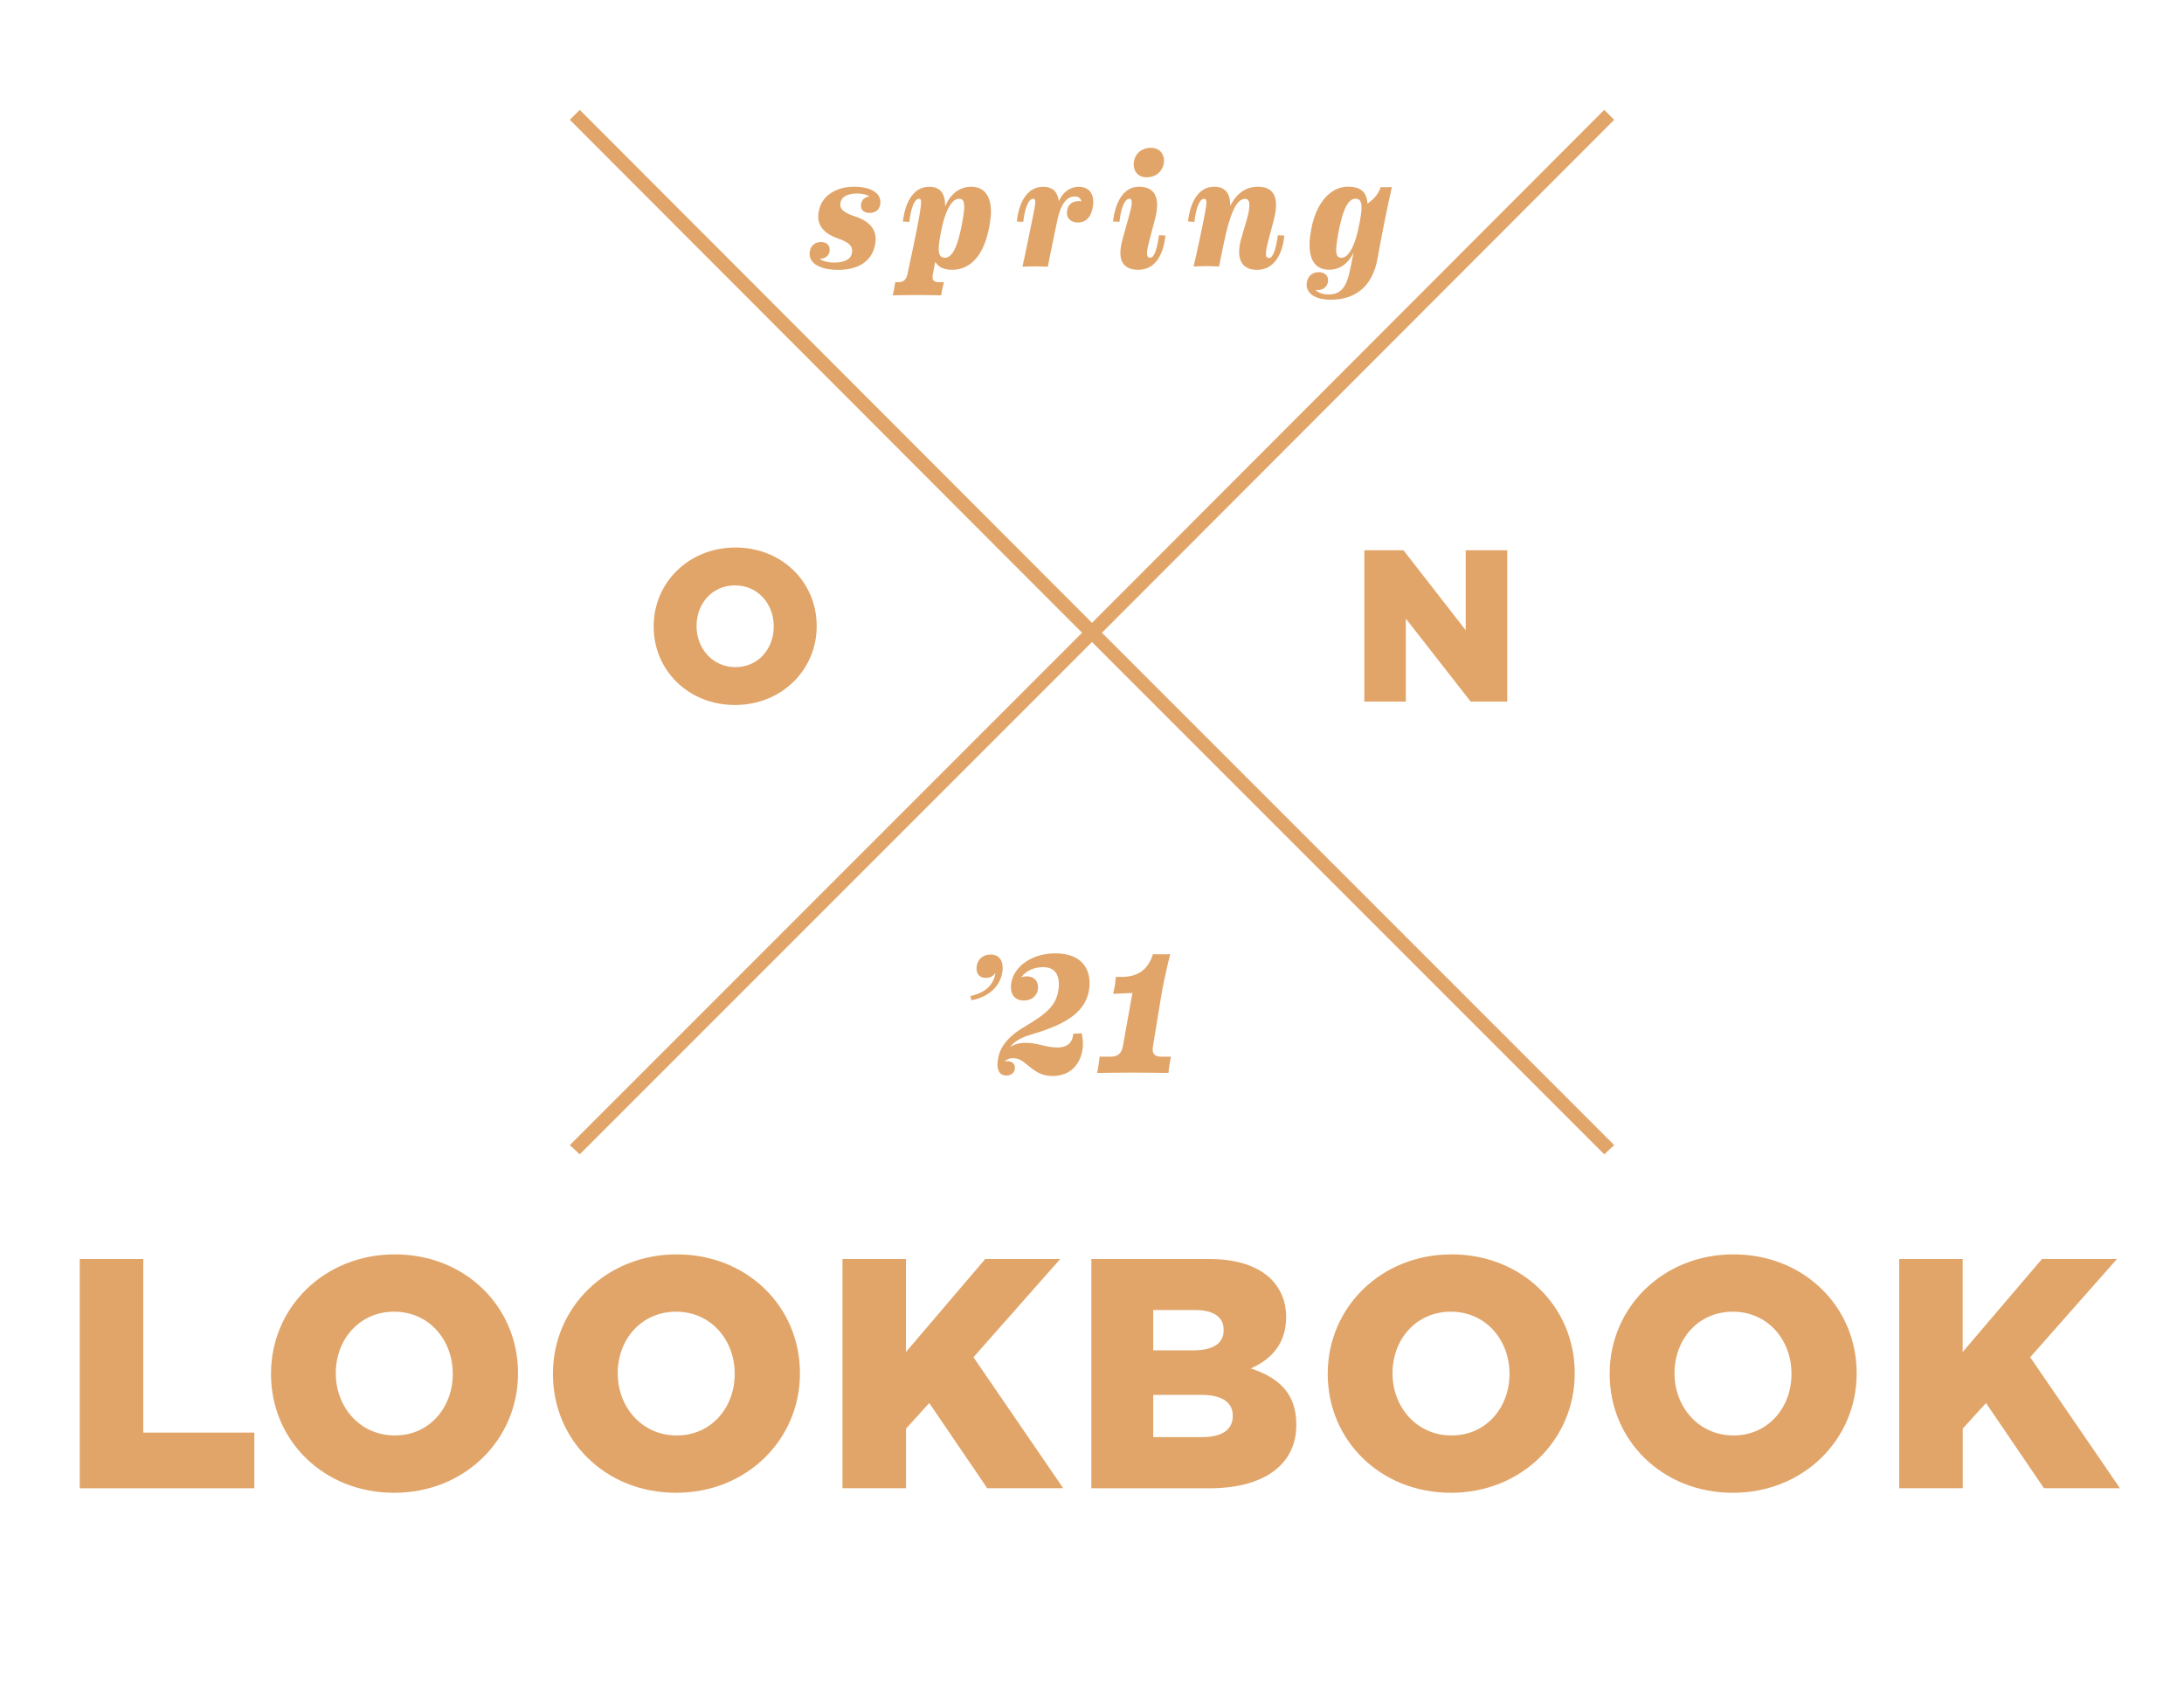<?xml version="1.0" encoding="utf-8"?>
<!-- Generator: Adobe Illustrator 24.2.3, SVG Export Plug-In . SVG Version: 6.00 Build 0)  -->
<svg version="1.1" xmlns="http://www.w3.org/2000/svg" xmlns:xlink="http://www.w3.org/1999/xlink" x="0px" y="0px"
	 viewBox="0 0 330 255" style="enable-background:new 0 0 330 255;" xml:space="preserve">
<style type="text/css">
	.st0{fill:#E1A569;}
	.st1{fill:#FFFFFF;fill-opacity:0;}
	.st2{display:none;}
	.st3{display:inline;}
	.st4{display:inline;fill:none;}
</style>
<g id="Isolation_Mode">
	<polygon class="st0" points="243.9,173 166.5,95.6 243.9,18.1 242.4,16.6 165,94.1 87.6,16.6 86.1,18.1 163.5,95.6 86.1,173 
		87.6,174.4 165,97 242.4,174.4 	"/>
	<g>
		<path class="st0" d="M127.08,30.33c-0.35,1,0.05,1.69,2.04,2.34c3.04,0.97,3.64,2.84,2.91,5.01c-0.65,1.94-2.54,3.09-5.33,3.09
			c-3.01,0-4.73-1.12-4.31-2.94c0.17-0.75,0.8-1.27,1.67-1.27c0.95,0,1.49,0.67,1.25,1.57c-0.2,0.7-0.87,1-1.49,0.97
			c0.52,0.37,1.32,0.57,2.27,0.57c1.34,0,2.39-0.4,2.61-1.32c0.22-0.9-0.07-1.64-2.07-2.32c-2.76-0.95-3.44-2.64-2.74-4.76
			c0.55-1.67,2.37-3.06,5.18-3.06c2.79,0,4.26,1.17,3.91,2.79c-0.17,0.75-0.75,1.17-1.59,1.17c-0.95,0-1.49-0.62-1.25-1.47
			c0.17-0.7,0.72-0.97,1.27-1.02c-0.5-0.27-1.12-0.45-1.84-0.45C128.08,29.23,127.3,29.73,127.08,30.33z"/>
		<path class="st0" d="M142.81,31.17c0.85-1.97,2.27-2.96,3.96-2.96c2.09,0,3.34,1.67,2.86,5.13c-0.75,5.4-3.11,7.42-5.75,7.42
			c-1.37,0-2.17-0.47-2.56-1.22l-0.37,1.87c-0.17,0.9,0.1,1.22,0.95,1.22h0.72c-0.1,0.32-0.37,1.67-0.42,1.99
			c0,0-2.34-0.05-3.66-0.05c-1.29,0-3.66,0.05-3.66,0.05c0.1-0.32,0.35-1.67,0.4-1.99h0.45c0.77,0,1.2-0.35,1.39-1.22
			c0.45-2.07,1.49-6.97,1.82-8.96c0.3-1.89,0.37-2.42-0.1-2.42c-0.67,0-1.22,1.49-1.44,3.49l-0.97-0.05
			c0.27-2.49,1.37-5.25,3.96-5.25C142.16,28.21,142.83,29.33,142.81,31.17z M142.09,35.5c-0.45,2.44-0.35,3.44,0.7,3.44
			c1.02,0,1.92-1.44,2.64-5.55c0.47-2.66,0.32-3.36-0.55-3.36C143.85,30.03,142.76,31.72,142.09,35.5z"/>
		<path class="st0" d="M163.4,30.4c-0.12-0.42-0.42-0.72-0.97-0.72c-1.02,0-2.04,0.7-2.66,3.56c-0.27,1.29-1.32,6.28-1.44,7.05
			c0,0-1.22-0.05-1.92-0.05c-0.67,0-1.92,0.05-1.92,0.05c0.42-1.82,1.22-5.8,1.59-7.62c0.35-1.77,0.55-2.64,0.05-2.64
			c-0.75,0-1.29,1.49-1.52,3.49l-0.97-0.05c0.27-2.56,1.39-5.25,3.96-5.25c1.59,0,2.24,0.92,2.39,2.19
			c0.75-1.67,1.97-2.19,2.99-2.19c1.54,0,2.42,1.02,2.17,2.91c-0.25,1.74-1.12,2.49-2.29,2.49c-1,0-1.87-0.65-1.59-1.92
			C161.48,30.55,162.55,30.28,163.4,30.4z"/>
		<path class="st0" d="M173.55,36.82c-0.4,1.59-0.3,2.12,0.25,2.12c0.6,0,1.05-1.34,1.32-3.41l0.97,0.05
			c-0.22,2.49-1.32,5.18-4.08,5.18c-2.32,0-3.26-1.44-2.42-4.51l1.15-4.16c0.4-1.37,0.32-2.07-0.05-2.07c-0.8,0-1.32,1.49-1.54,3.49
			l-0.97-0.05c0.3-2.69,1.47-5.25,3.91-5.25c2.51,0,3.19,1.79,2.49,4.66L173.55,36.82z M173.23,26.79c-1.29,0-2.04-0.97-1.92-2.22
			c0.12-1.17,1.02-2.24,2.59-2.24c1.37,0,2.09,1.02,1.97,2.24C175.72,25.74,174.79,26.79,173.23,26.79z"/>
		<path class="st0" d="M179.51,33.46c0.27-2.56,1.39-5.25,3.96-5.25c1.87,0,2.44,1.29,2.42,2.91c0.97-1.97,2.42-2.91,4.18-2.91
			c2.64,0,3.21,1.92,2.39,5.06l-0.87,3.29c-0.45,1.74-0.42,2.42,0.17,2.42s1.05-1.39,1.32-3.44l0.97,0.05
			c-0.22,2.61-1.42,5.18-4.11,5.18c-2.54,0-3.19-1.94-2.39-4.73l0.82-2.79c0.75-2.56,0.37-3.21-0.22-3.21
			c-1.12,0-2.14,1.39-3.29,6.97l-0.67,3.26c0,0-1.22-0.07-1.92-0.07c-0.67,0-1.92,0.07-1.92,0.07c0.45-1.89,1.32-5.95,1.67-7.82
			c0.35-1.79,0.4-2.42-0.1-2.42c-0.67,0-1.22,1.44-1.45,3.49L179.51,33.46z"/>
		<path class="st0" d="M204.52,38.19c-0.85,1.69-2.12,2.56-3.69,2.56c-1.99,0-3.34-1.39-2.86-5.15c0.67-5.18,3.26-7.4,5.7-7.4
			c2.12,0,2.86,1,2.96,2.56c0.8-0.55,1.64-1.37,1.99-2.49c0.27,0.02,1.39,0.02,1.69,0c-0.62,2.64-1.69,8.04-2.14,10.66
			c-0.8,4.63-3.64,6.35-7.1,6.35c-2.94,0-3.96-1.44-3.56-2.84c0.22-0.82,0.85-1.32,1.77-1.32c0.95,0,1.52,0.62,1.37,1.47
			s-0.92,1.39-1.89,1.2c0.4,0.42,1.07,0.7,2.02,0.7c2.71,0,2.96-2.54,3.61-5.68L204.52,38.19z M205.47,33.46
			c0.45-2.44,0.35-3.44-0.67-3.44s-1.92,1.42-2.64,5.53c-0.47,2.69-0.32,3.39,0.55,3.39C203.73,38.94,204.8,37.25,205.47,33.46z"/>
	</g>
	<g>
		<path class="st0" d="M12.05,190.21h9.6v26.23h16.78v8.41H12.05V190.21z"/>
		<path class="st0" d="M40.95,207.62v-0.1c0-9.95,8.02-18.01,18.71-18.01c10.69,0,18.61,7.97,18.61,17.91v0.1
			c0,9.95-8.02,18.01-18.71,18.01C48.86,225.54,40.95,217.57,40.95,207.62z M68.41,207.62v-0.1c0-5.05-3.56-9.35-8.86-9.35
			c-5.29,0-8.81,4.26-8.81,9.25v0.1c0,5,3.61,9.35,8.91,9.35C64.9,216.88,68.41,212.62,68.41,207.62z"/>
		<path class="st0" d="M83.55,207.62v-0.1c0-9.95,8.02-18.01,18.71-18.01c10.69,0,18.61,7.97,18.61,17.91v0.1
			c0,9.95-8.02,18.01-18.71,18.01C91.47,225.54,83.55,217.57,83.55,207.62z M111.01,207.62v-0.1c0-5.05-3.56-9.35-8.86-9.35
			c-5.29,0-8.81,4.26-8.81,9.25v0.1c0,5,3.61,9.35,8.91,9.35C107.5,216.88,111.01,212.62,111.01,207.62z"/>
		<path class="st0" d="M127.29,190.21h9.6v14.05l11.98-14.05h11.33l-13.11,14.84l13.56,19.79h-11.48l-8.76-12.87l-3.51,3.86v9.01
			h-9.6V190.21z"/>
		<path class="st0" d="M164.89,190.21h17.76c4.35,0,7.42,1.09,9.45,3.07c1.38,1.44,2.23,3.27,2.23,5.64v0.1
			c0,4.01-2.28,6.38-5.34,7.72c4.21,1.39,6.88,3.76,6.88,8.46v0.1c0,5.94-4.85,9.55-13.11,9.55h-17.86V190.21z M184.89,200.89
			c0-1.93-1.53-2.97-4.36-2.97h-6.28v6.09h6.04c2.92,0,4.6-0.99,4.6-3.02V200.89z M181.57,210.74h-7.32v6.38h7.42
			c2.97,0,4.6-1.14,4.6-3.17v-0.1C186.27,211.98,184.79,210.74,181.57,210.74z"/>
		<path class="st0" d="M200.62,207.62v-0.1c0-9.95,8.02-18.01,18.71-18.01s18.61,7.97,18.61,17.91v0.1
			c0,9.95-8.02,18.01-18.71,18.01S200.62,217.57,200.62,207.62z M228.08,207.62v-0.1c0-5.05-3.56-9.35-8.86-9.35
			s-8.81,4.26-8.81,9.25v0.1c0,5,3.61,9.35,8.91,9.35C224.57,216.88,228.08,212.62,228.08,207.62z"/>
		<path class="st0" d="M243.22,207.62v-0.1c0-9.95,8.02-18.01,18.71-18.01s18.61,7.97,18.61,17.91v0.1
			c0,9.95-8.02,18.01-18.71,18.01S243.22,217.57,243.22,207.62z M270.69,207.62v-0.1c0-5.05-3.56-9.35-8.86-9.35
			s-8.81,4.26-8.81,9.25v0.1c0,5,3.61,9.35,8.91,9.35C267.17,216.88,270.69,212.62,270.69,207.62z"/>
		<path class="st0" d="M286.96,190.21h9.6v14.05l11.98-14.05h11.33l-13.11,14.84l13.56,19.79h-11.48l-8.76-12.87l-3.51,3.86v9.01
			h-9.6V190.21z"/>
	</g>
	<rect class="st1" width="330" height="255"/>
	<g>
		<path class="st0" d="M98.77,94.68v-0.07c0-6.57,5.29-11.89,12.35-11.89s12.28,5.26,12.28,11.83v0.07
			c0,6.57-5.29,11.89-12.35,11.89S98.77,101.24,98.77,94.68z M116.91,94.68v-0.07c0-3.33-2.35-6.17-5.85-6.17s-5.81,2.81-5.81,6.11
			v0.07c0,3.3,2.38,6.17,5.88,6.17C114.59,100.79,116.91,97.98,116.91,94.68z"/>
	</g>
	<g>
		<path class="st0" d="M206.15,83.13h5.91l9.41,12.09V83.13h6.27V106h-5.52l-9.8-12.54V106h-6.27V83.13z"/>
	</g>
</g>
<g id="Layer_2">
	<g class="st2">
		<g class="st3">
			<path class="st0" d="M147.05,146.14c0.08-1.19,0.96-1.93,2.13-1.93c1.29,0,1.93,0.96,1.8,2.36c-0.23,2.41-2.11,4.09-4.72,4.54
				l-0.13-0.63c2.33-0.51,3.53-1.75,3.78-3.53c-0.3,0.51-0.79,0.79-1.47,0.79C147.53,147.74,146.97,147.16,147.05,146.14z"/>
			<path class="st0" d="M158.8,162.56c-1.85,0-2.79-0.84-4.03-1.85c-0.71-0.56-1.14-0.84-1.98-0.84c-0.56,0-0.96,0.2-1.24,0.51
				c0.15-0.03,0.28-0.05,0.46-0.05c0.84,0,1.17,0.56,1.09,1.17c-0.1,0.66-0.63,0.99-1.32,0.99c-0.79,0-1.42-0.58-1.29-2.03
				c0.18-1.78,1.02-3.55,4.19-5.41c3.2-1.9,4.69-3.12,5.02-5.58c0.25-1.95-0.38-3.35-2.31-3.35c-1.32,0-2.56,0.48-3.32,1.52
				c0.25-0.08,0.51-0.13,0.79-0.13c1.34,0,1.85,0.91,1.73,1.95c-0.15,1.04-0.99,1.7-2.13,1.7c-1.47,0-2.23-1.09-1.85-2.89
				c0.46-2.21,2.99-4.24,6.62-4.24c4.11,0,5.51,2.56,5.1,5.43c-0.48,3.25-3.15,5.2-8.63,6.8c-1.7,0.48-2.77,1.14-3.32,1.95
				c0.63-0.46,1.45-0.66,2.39-0.66c0.79,0,1.47,0.13,2.41,0.35c0.86,0.23,1.65,0.36,2.49,0.36c1.34-0.03,2.18-0.76,2.26-2.08
				l1.27-0.08C163.92,159.06,162.6,162.56,158.8,162.56z"/>
			<path class="st0" d="M165.7,153.27c1.07-7.08,4.47-9.24,8.07-9.24c4.21,0,6.29,2.38,5.28,9.21c-0.99,6.67-4.11,9.19-8.04,9.19
				C166.94,162.43,164.69,160.23,165.7,153.27z M174.61,153.25c0.94-6.19,0.36-7.26-1.14-7.26c-1.45,0-2.41,1.24-3.32,7.28
				c-0.91,6.14-0.43,7.18,1.17,7.18C172.88,160.45,173.72,159.24,174.61,153.25z"/>
		</g>
	</g>
	<g>
		<path class="st0" d="M147.56,146.14c0.08-1.19,0.96-1.93,2.13-1.93c1.29,0,1.93,0.96,1.8,2.36c-0.23,2.41-2.11,4.09-4.72,4.54
			l-0.13-0.63c2.33-0.51,3.53-1.75,3.78-3.53c-0.3,0.51-0.79,0.79-1.47,0.79C148.04,147.74,147.48,147.16,147.56,146.14z"/>
		<path class="st0" d="M159.04,162.56c-1.85,0-2.79-0.84-4.03-1.85c-0.71-0.56-1.14-0.84-1.98-0.84c-0.56,0-0.96,0.2-1.24,0.51
			c0.15-0.03,0.28-0.05,0.46-0.05c0.84,0,1.17,0.56,1.09,1.17c-0.1,0.66-0.63,0.99-1.32,0.99c-0.79,0-1.42-0.58-1.29-2.03
			c0.18-1.78,1.02-3.55,4.19-5.41c3.2-1.9,4.69-3.12,5.02-5.58c0.25-1.95-0.38-3.35-2.31-3.35c-1.32,0-2.56,0.48-3.32,1.52
			c0.25-0.08,0.51-0.13,0.79-0.13c1.34,0,1.85,0.91,1.73,1.95c-0.15,1.04-0.99,1.7-2.13,1.7c-1.47,0-2.23-1.09-1.85-2.89
			c0.46-2.21,2.99-4.24,6.62-4.24c4.11,0,5.51,2.56,5.1,5.43c-0.48,3.25-3.15,5.2-8.63,6.8c-1.7,0.48-2.77,1.14-3.32,1.95
			c0.63-0.46,1.45-0.66,2.39-0.66c0.79,0,1.47,0.13,2.41,0.35c0.86,0.23,1.65,0.36,2.49,0.36c1.34-0.03,2.18-0.76,2.26-2.08
			l1.27-0.08C164.16,159.06,162.85,162.56,159.04,162.56z"/>
		<path class="st0" d="M171.11,150.02l-2.92,0.13c0.18-0.63,0.38-1.95,0.41-2.56h0.89c2.84,0,4.08-1.47,4.72-3.43
			c0.46,0.03,2.18,0.03,2.61,0c0,0-0.86,3.25-1.42,6.65l-1.19,7.28c-0.15,0.86,0.05,1.55,1.22,1.55h1.5
			c-0.1,0.41-0.36,2.06-0.38,2.46c0,0-3.48-0.05-5.43-0.05c-1.95,0-5.35,0.05-5.35,0.05c0.1-0.41,0.36-2.06,0.38-2.46h1.73
			c1.17,0,1.62-0.68,1.78-1.55L171.11,150.02z"/>
	</g>
</g>
<g id="Layer_3" class="st2">
	<rect x="180.48" y="190" class="st4" width="65" height="65"/>
	<rect x="258.86" y="224.74" class="st4" width="30.26" height="30.26"/>
	<rect x="142.88" class="st4" width="40.14" height="40.14"/>
</g>
</svg>
